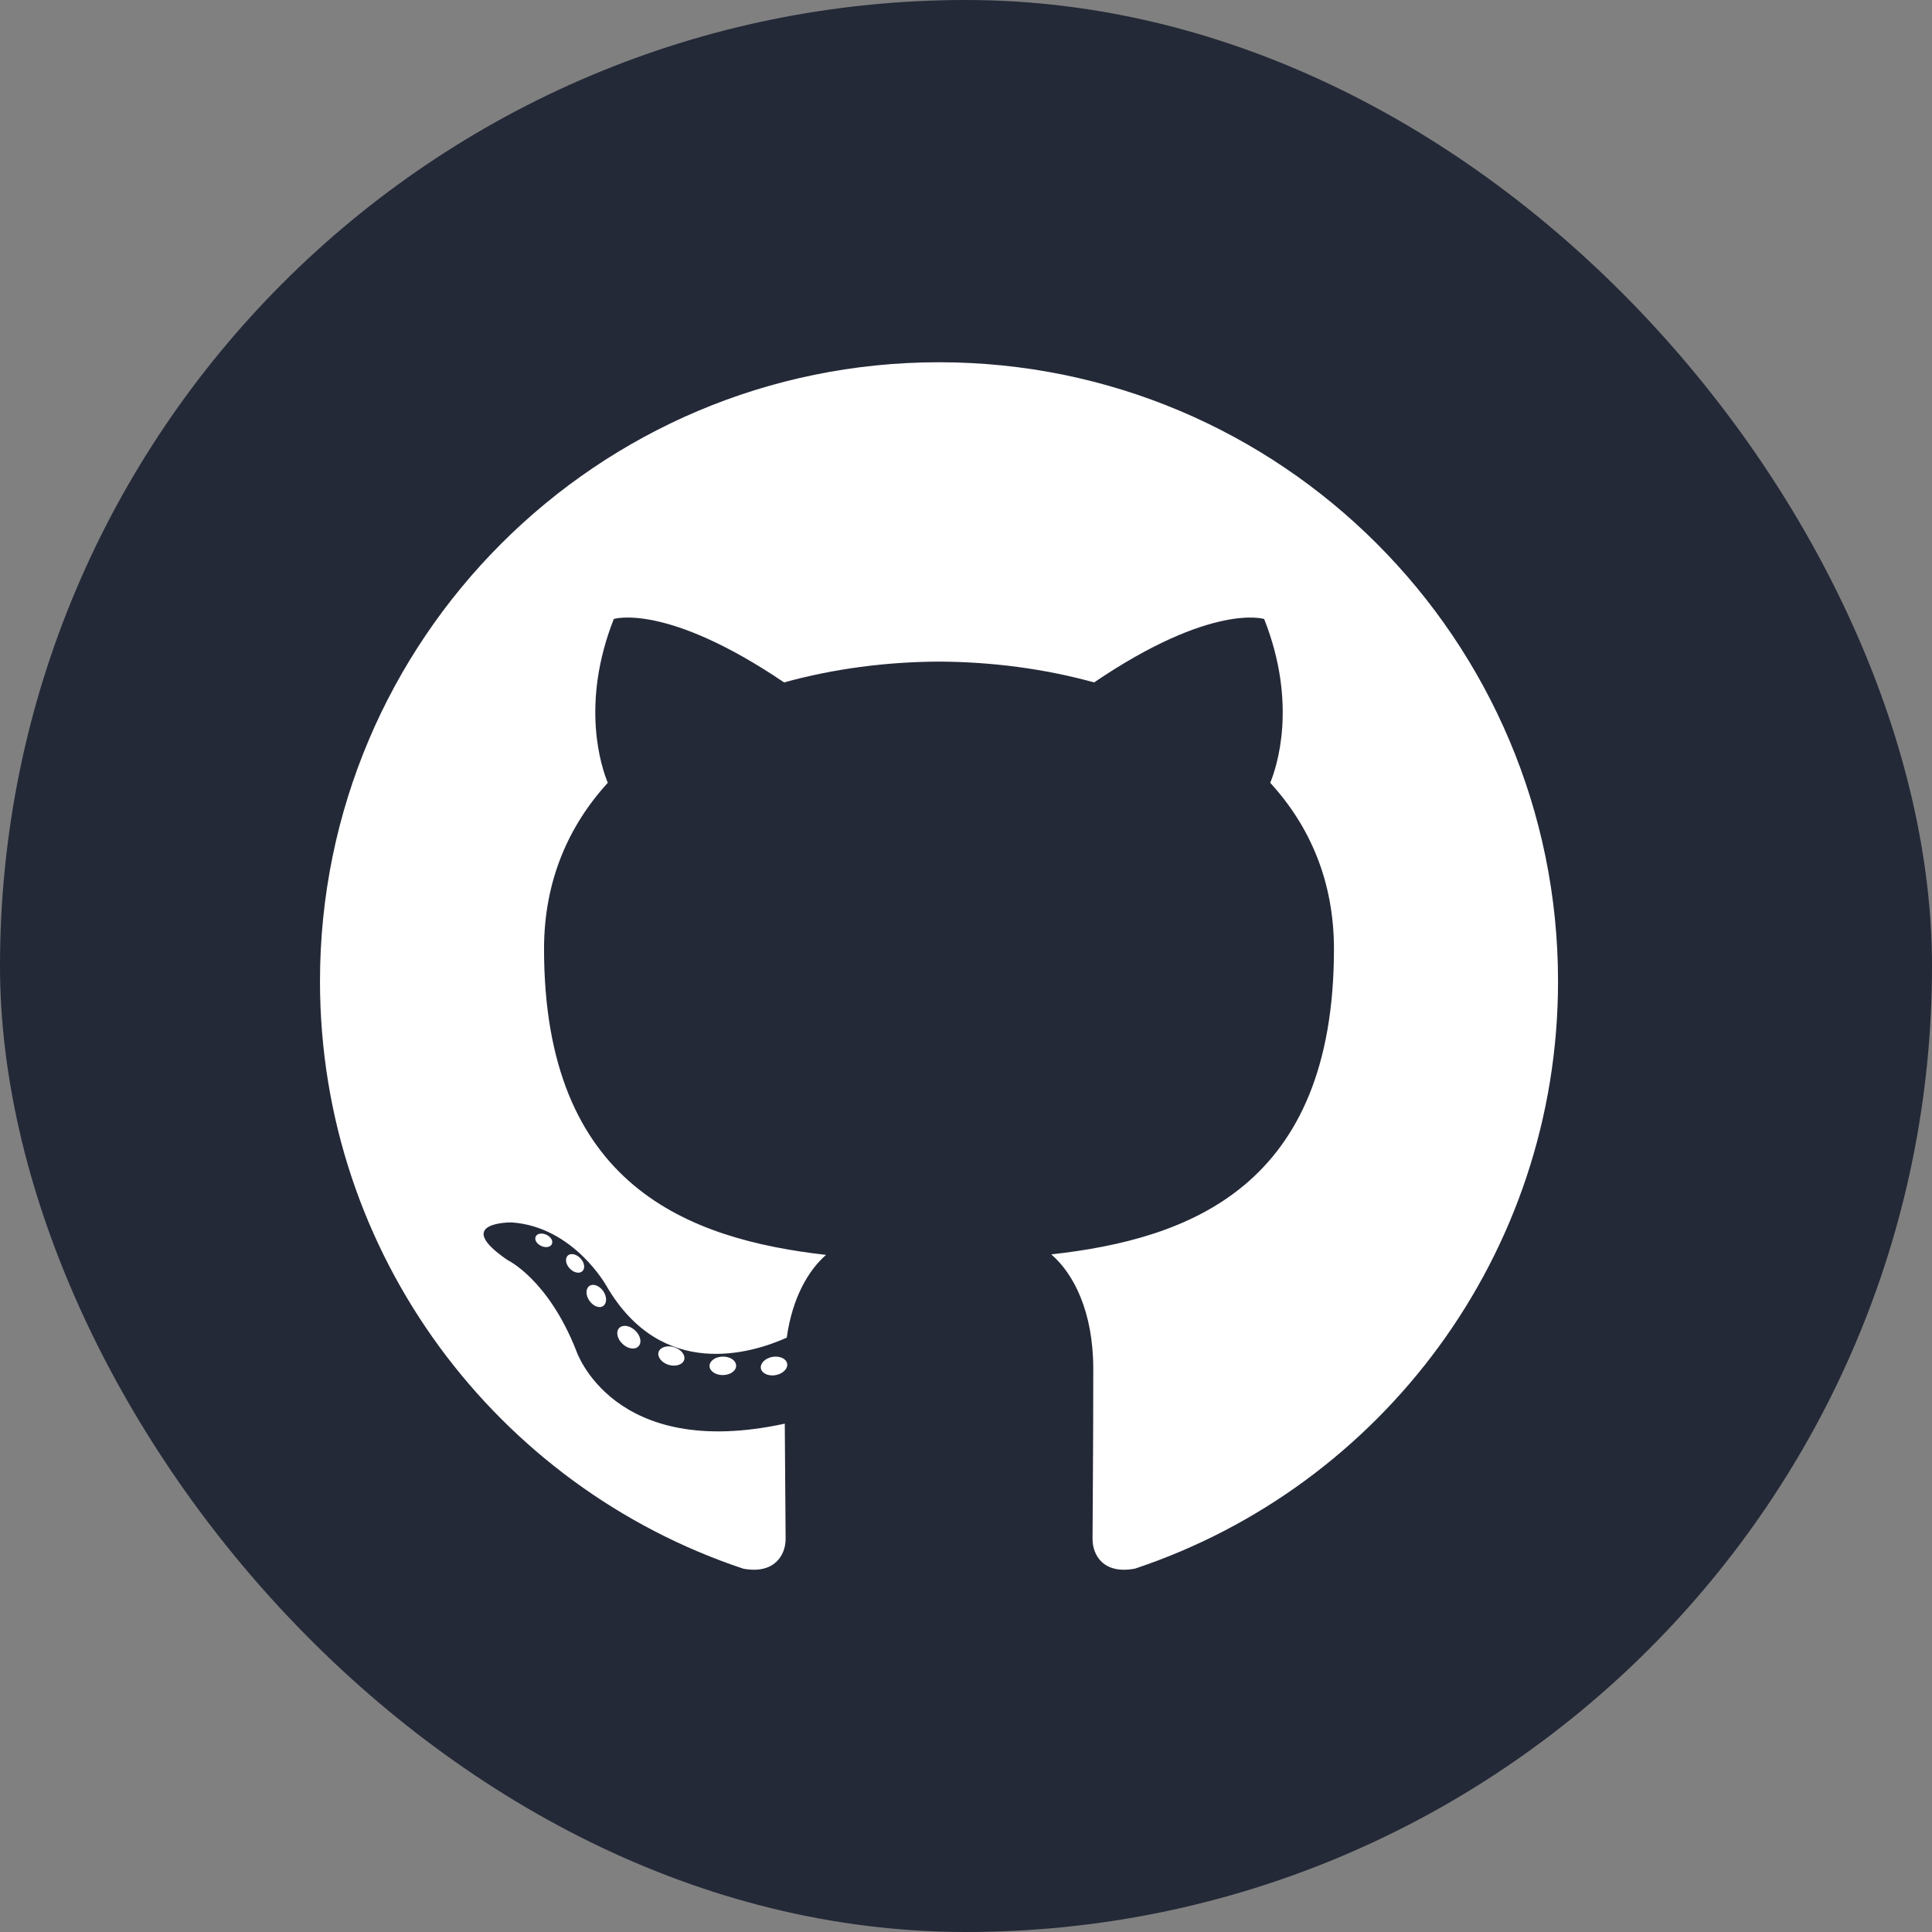 <?xml version="1.0" encoding="utf-8"?>
<svg xmlns="http://www.w3.org/2000/svg" width="64" height="64" viewBox="0 0 64 64" fill="none">
<rect x="0" y="0" width="64" height="64" fill="#808080" stroke="none"/>
<rect width="64" height="64" rx="32" fill="#242938"/>
<path d="M31.107 12C19.783 12 10.6 21.181 10.6 32.506C10.6 41.567 16.476 49.253 24.624 51.965C25.648 52.155 26.025 51.52 26.025 50.978C26.025 50.489 26.006 48.874 25.997 47.16C20.292 48.401 19.088 44.741 19.088 44.741C18.155 42.371 16.811 41.74 16.811 41.74C14.951 40.468 16.951 40.494 16.951 40.494C19.011 40.639 20.095 42.607 20.095 42.607C21.924 45.742 24.892 44.836 26.062 44.312C26.247 42.986 26.778 42.082 27.364 41.57C22.809 41.051 18.022 39.293 18.022 31.435C18.022 29.197 18.823 27.367 20.134 25.931C19.921 25.415 19.22 23.329 20.333 20.504C20.333 20.504 22.055 19.953 25.974 22.606C27.61 22.152 29.364 21.924 31.107 21.916C32.849 21.924 34.605 22.152 36.243 22.606C40.157 19.953 41.877 20.505 41.877 20.505C42.993 23.329 42.291 25.415 42.078 25.931C43.393 27.367 44.189 29.197 44.189 31.435C44.189 39.312 39.391 41.046 34.825 41.553C35.561 42.19 36.216 43.438 36.216 45.351C36.216 48.095 36.192 50.303 36.192 50.978C36.192 51.524 36.561 52.163 37.601 51.962C45.744 49.247 51.612 41.564 51.612 32.506C51.612 21.181 42.431 12 31.107 12ZM18.28 41.212C18.235 41.314 18.075 41.344 17.929 41.274C17.78 41.207 17.697 41.068 17.745 40.966C17.789 40.861 17.95 40.832 18.098 40.902C18.247 40.969 18.332 41.109 18.28 41.212ZM19.289 42.112C19.191 42.203 19 42.16 18.87 42.017C18.736 41.874 18.711 41.683 18.81 41.591C18.911 41.5 19.097 41.543 19.231 41.686C19.365 41.83 19.391 42.02 19.289 42.112ZM19.981 43.263C19.855 43.351 19.65 43.269 19.523 43.086C19.397 42.904 19.397 42.685 19.526 42.598C19.653 42.51 19.855 42.589 19.984 42.77C20.109 42.955 20.109 43.174 19.981 43.263ZM21.151 44.597C21.039 44.721 20.8 44.688 20.624 44.519C20.445 44.353 20.395 44.119 20.508 43.995C20.622 43.87 20.862 43.905 21.039 44.073C21.217 44.238 21.271 44.474 21.151 44.597ZM22.664 45.047C22.614 45.208 22.384 45.281 22.151 45.213C21.92 45.142 21.768 44.954 21.815 44.792C21.863 44.63 22.094 44.554 22.328 44.627C22.56 44.697 22.712 44.884 22.664 45.047ZM24.385 45.238C24.391 45.407 24.194 45.547 23.95 45.551C23.705 45.556 23.507 45.419 23.504 45.253C23.504 45.082 23.697 44.943 23.942 44.939C24.186 44.934 24.385 45.07 24.385 45.238ZM26.076 45.173C26.105 45.338 25.936 45.508 25.694 45.553C25.456 45.596 25.235 45.495 25.205 45.331C25.176 45.162 25.348 44.992 25.586 44.949C25.828 44.907 26.045 45.006 26.076 45.173Z" fill="white"/>
</svg>